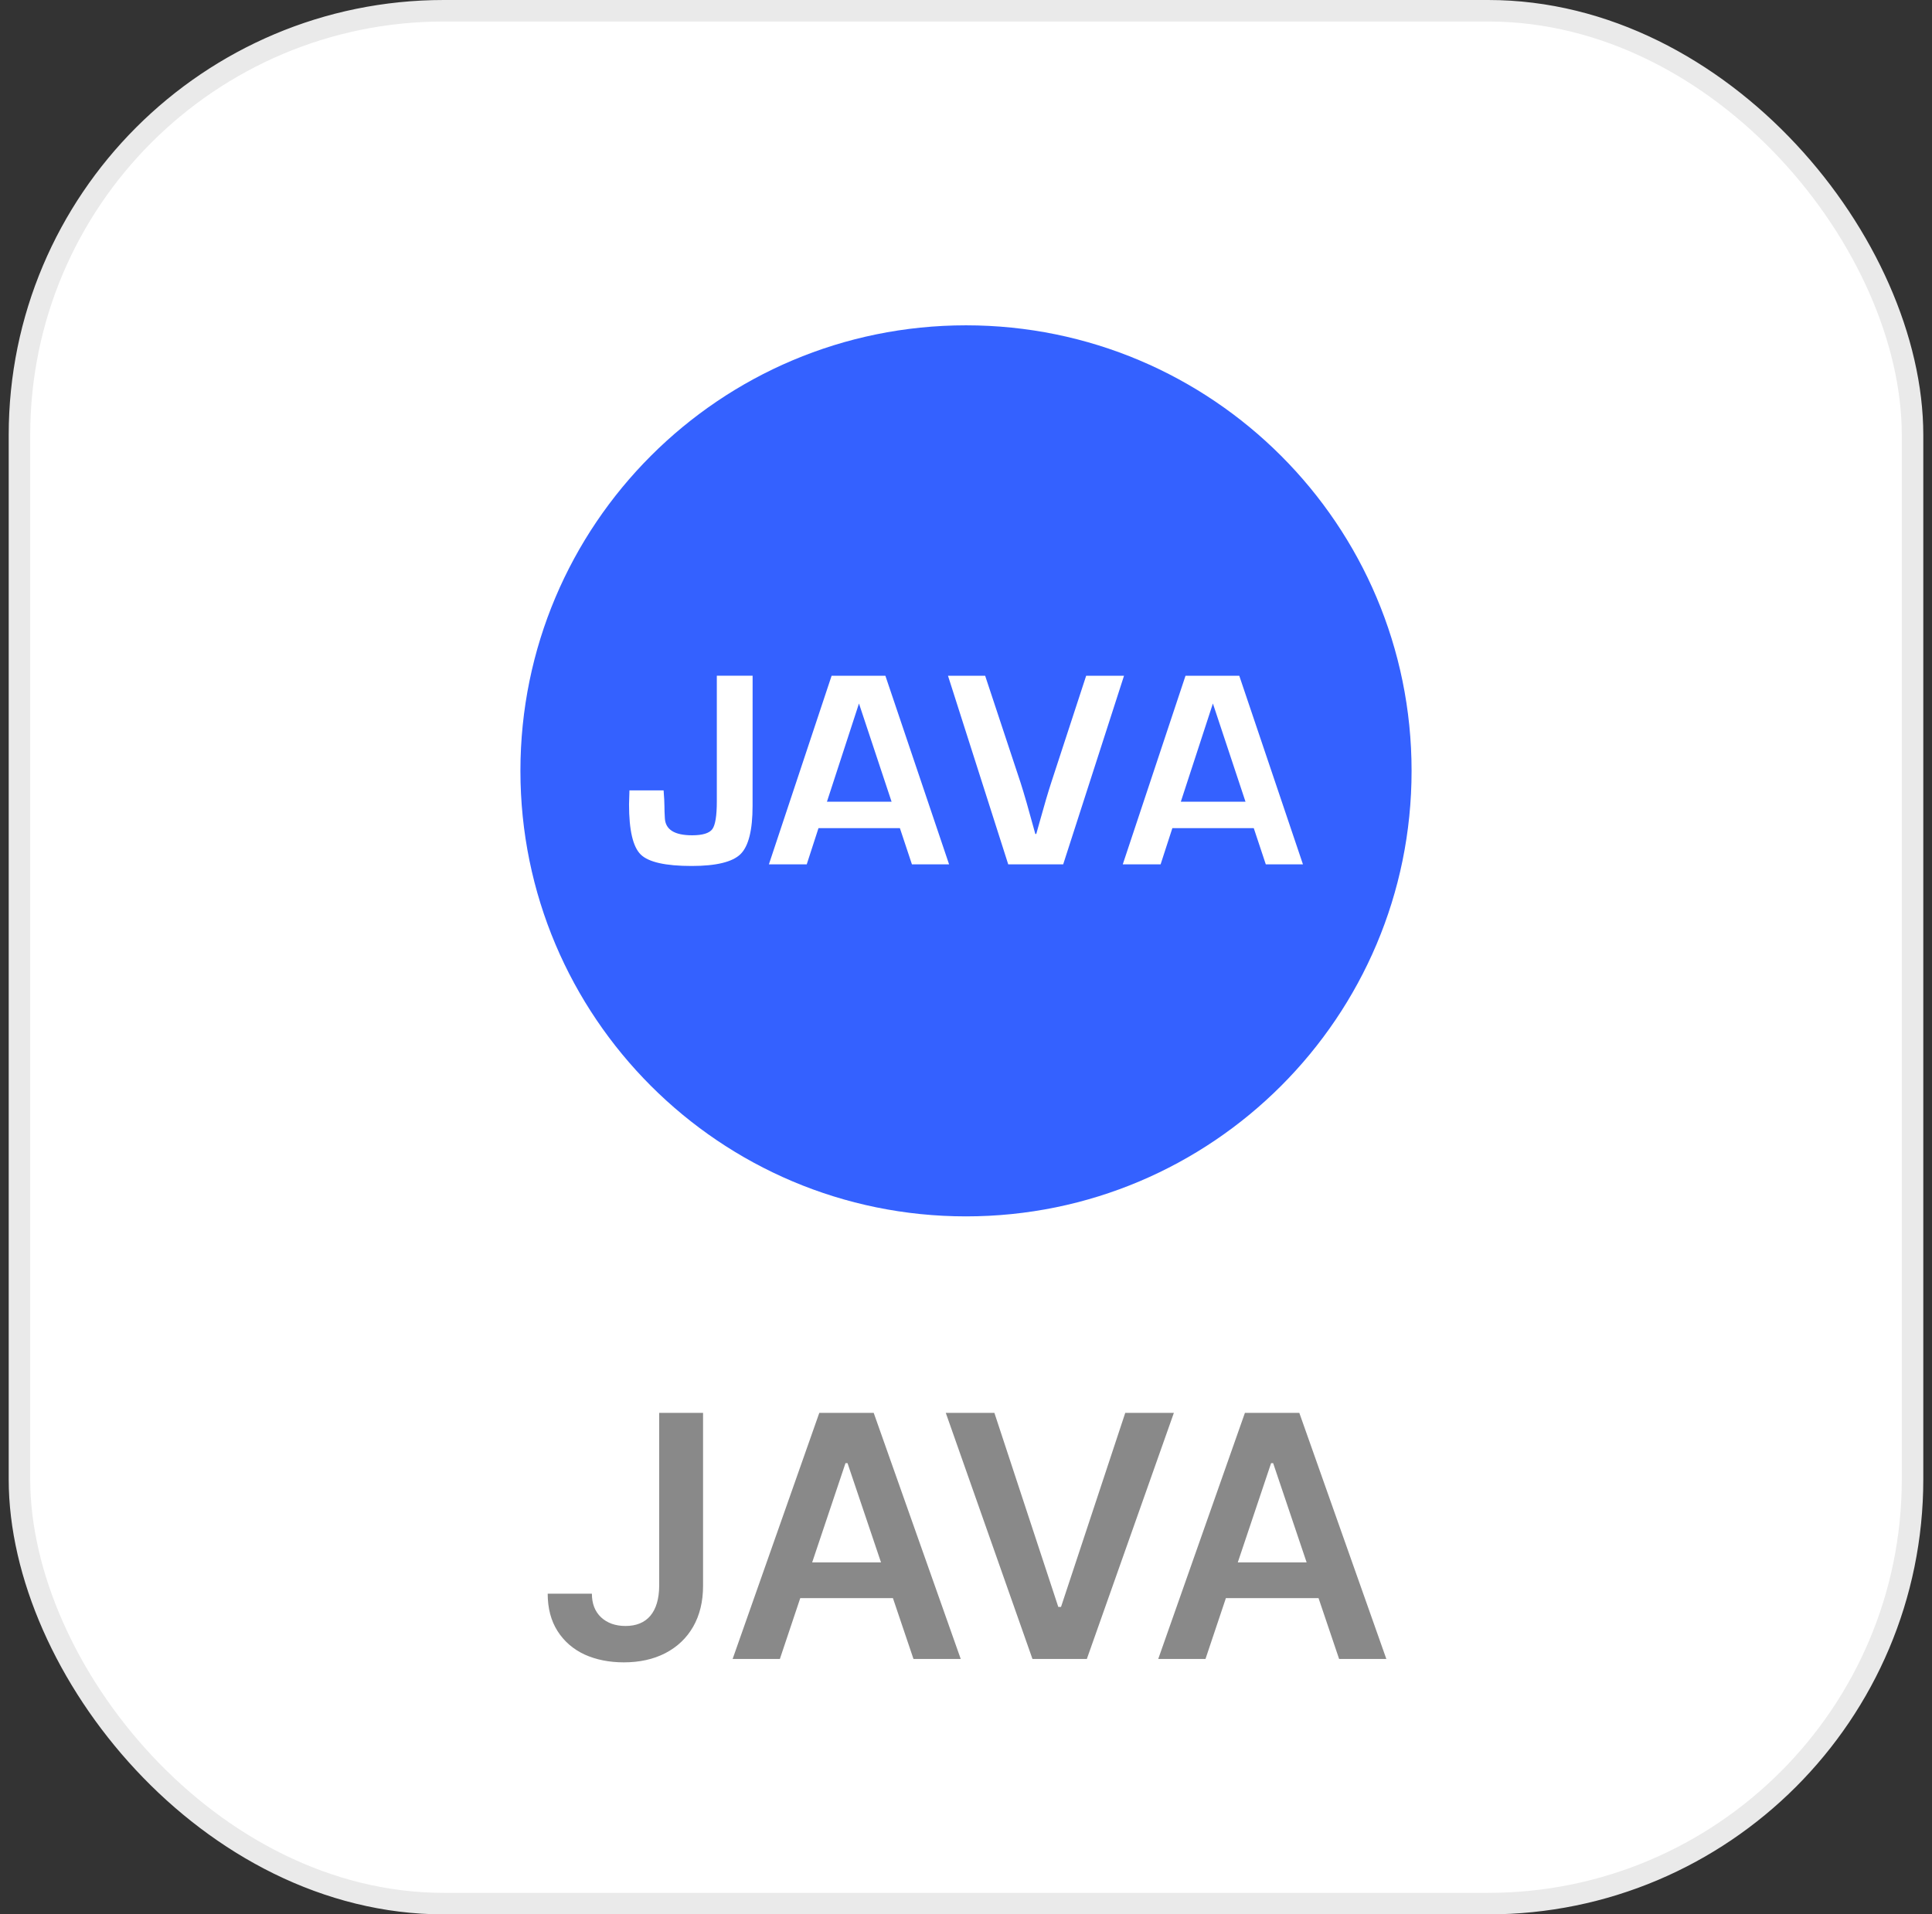 <svg width="111" height="110" viewBox="0 0 111 110" fill="none" xmlns="http://www.w3.org/2000/svg">
<rect x="0" y="0" width="111" height="110" fill="#333333" stroke="none"/>
<rect x="1.118" y="0.618" width="108.764" height="108.764" rx="24.382" fill="white"/>
<rect x="1.118" y="0.618" width="108.764" height="108.764" rx="24.382" stroke="#EAEAEA" stroke-width="1.236"/>
<g clip-path="url(#clip0_0_7157)">
<path d="M67.842 46.068H71.559L69.685 40.423L67.842 46.068Z" fill="#3461FF"/>
<path d="M55.5 18.693C41.361 18.693 29.9 30.154 29.9 44.293C29.9 58.433 41.361 69.893 55.5 69.893C69.64 69.893 81.1 58.433 81.1 44.293C81.1 30.154 69.64 18.693 55.5 18.693ZM43.238 46.305C43.238 47.697 43.008 48.62 42.547 49.076C42.086 49.53 41.15 49.759 39.737 49.759C38.233 49.759 37.257 49.538 36.811 49.1C36.364 48.661 36.14 47.7 36.14 46.218L36.164 45.415H38.126C38.158 45.818 38.174 46.119 38.174 46.321C38.174 46.511 38.182 46.741 38.198 47.012C38.23 47.668 38.752 47.996 39.763 47.996C40.366 47.996 40.753 47.877 40.926 47.642C41.097 47.407 41.184 46.876 41.184 46.05V38.825H43.24L43.238 46.305ZM52.393 49.665L51.702 47.585H47.025L46.35 49.665H44.176L47.779 38.828H50.868L54.528 49.665H52.393ZM57.926 49.665L54.465 38.828H56.6L58.633 44.965C58.824 45.553 59.107 46.537 59.483 47.919H59.537L59.744 47.18C59.998 46.26 60.216 45.524 60.395 44.973L62.404 38.828H64.579L61.084 49.665H57.926ZM72.724 49.665L72.033 47.585H67.356L66.681 49.665H64.507L68.112 38.828H71.2L74.859 49.665H72.724Z" fill="#3461FF"/>
<path d="M47.51 46.068H51.225L49.351 40.423L47.51 46.068Z" fill="#3461FF"/>
</g>
<path d="M40.393 81.183V91.124C40.393 92.022 40.204 92.804 39.826 93.468C39.449 94.125 38.915 94.633 38.225 94.991C37.541 95.343 36.747 95.519 35.842 95.519C35.002 95.519 34.25 95.369 33.586 95.069C32.928 94.763 32.411 94.314 32.033 93.722C31.656 93.129 31.467 92.413 31.467 91.573H34.006C34.006 92.146 34.182 92.599 34.533 92.931C34.891 93.263 35.36 93.429 35.94 93.429C36.558 93.429 37.033 93.233 37.365 92.843C37.697 92.446 37.867 91.873 37.873 91.124V81.183H40.393ZM42.092 95.323L47.072 81.183H50.197L55.197 95.323H52.482L51.301 91.827H45.978L44.807 95.323H42.092ZM50.617 89.776L48.693 84.073H48.576L46.662 89.776H50.617ZM60.803 92.335H60.959L64.65 81.183H67.443L62.443 95.323H59.318L54.338 81.183H57.131L60.803 92.335ZM66.545 95.323L71.525 81.183H74.65L79.65 95.323H76.936L75.754 91.827H70.432L69.26 95.323H66.545ZM75.07 89.776L73.147 84.073H73.029L71.115 89.776H75.07Z" fill="#898989"/>
<defs>
<clipPath id="clip0_0_7157">
<rect width="51.2" height="51.2" fill="white" transform="translate(29.9 18.692)"/>
</clipPath>
</defs>
</svg>
